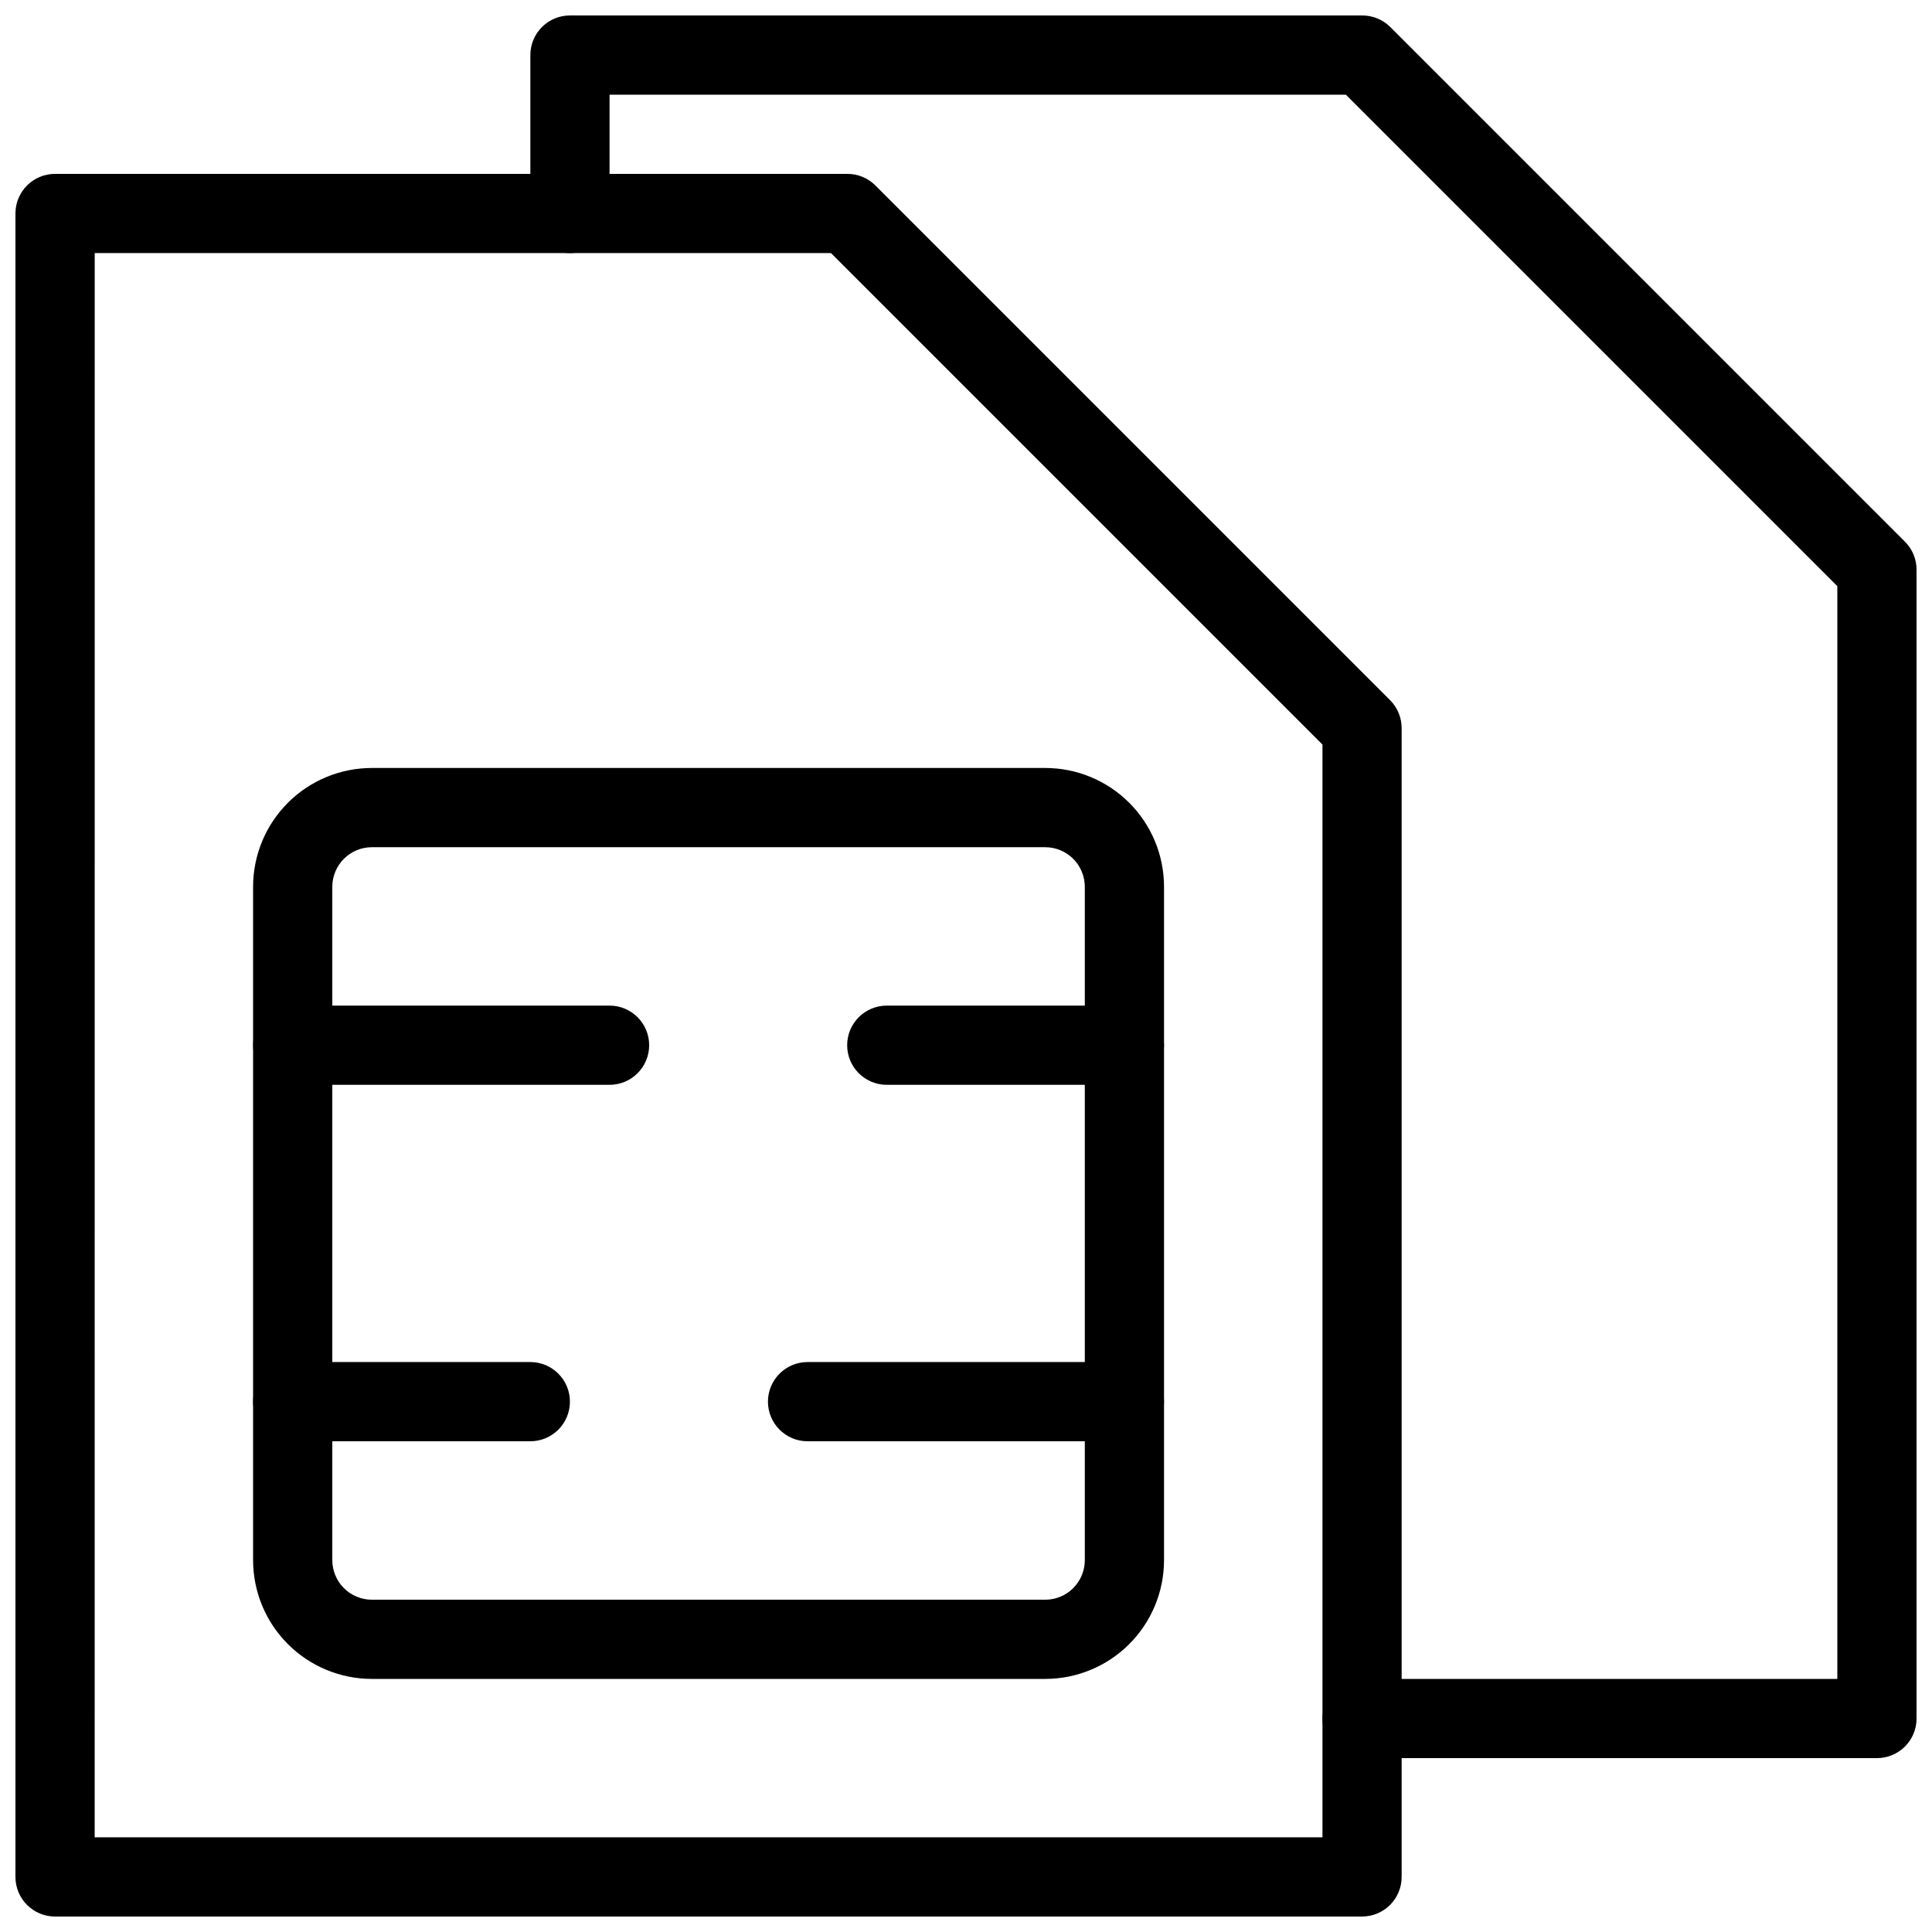 <?xml version="1.0" encoding="UTF-8"?>
<!-- Uploaded to: SVG Repo, www.svgrepo.com, Generator: SVG Repo Mixer Tools -->
<svg width="800px" height="800px" version="1.1" viewBox="144 144 512 512" xmlns="http://www.w3.org/2000/svg">
 <defs>
  <clipPath id="b">
   <path d="m148.09 190h367.91v461.9h-367.91z"/>
  </clipPath>
  <clipPath id="a">
   <path d="m284 148.09h367.9v461.91h-367.9z"/>
  </clipPath>
 </defs>
 <g clip-path="url(#b)">
  <path d="m504.96 651.9h-346.37c-5.797 0-10.496-4.699-10.496-10.496v-440.83c0-5.797 4.699-10.496 10.496-10.496h209.92c2.789-0.016 5.469 1.078 7.449 3.043l136.45 136.45c1.965 1.98 3.062 4.664 3.043 7.453v304.38c0 2.785-1.105 5.453-3.074 7.422-1.965 1.969-4.637 3.074-7.422 3.074zm-335.87-20.992h325.38v-289.59l-130.25-130.25h-195.12z"/>
 </g>
 <g clip-path="url(#a)">
  <path d="m641.41 609.92h-136.45c-5.797 0-10.496-4.699-10.496-10.496s4.699-10.496 10.496-10.496h125.95v-289.59l-130.25-130.25h-195.12v31.488c0 5.797-4.699 10.496-10.496 10.496-5.797 0-10.496-4.699-10.496-10.496v-41.984c0-5.797 4.699-10.496 10.496-10.496h209.92c2.793-0.016 5.473 1.078 7.453 3.043l136.45 136.45c1.965 1.98 3.059 4.664 3.043 7.453v304.38c0 2.785-1.105 5.453-3.074 7.422s-4.637 3.074-7.422 3.074z"/>
 </g>
 <path d="m420.99 588.93h-178.43c-8.352 0-16.359-3.316-22.266-9.223-5.906-5.902-9.223-13.914-9.223-22.266v-178.43c0-8.352 3.316-16.363 9.223-22.266 5.906-5.906 13.914-9.223 22.266-9.223h178.43c8.348 0 16.359 3.316 22.266 9.223 5.902 5.902 9.223 13.914 9.223 22.266v178.43c0 8.352-3.32 16.363-9.223 22.266-5.906 5.906-13.918 9.223-22.266 9.223zm-178.43-220.41c-5.797 0-10.496 4.699-10.496 10.496v178.43c0 2.785 1.105 5.453 3.074 7.422s4.637 3.074 7.422 3.074h178.43c2.781 0 5.453-1.105 7.422-3.074 1.965-1.969 3.074-4.637 3.074-7.422v-178.43c0-2.785-1.109-5.453-3.074-7.422-1.969-1.969-4.641-3.074-7.422-3.074z"/>
 <path d="m305.54 431.49h-83.969c-5.797 0-10.496-4.699-10.496-10.496 0-5.797 4.699-10.496 10.496-10.496h83.969c5.797 0 10.496 4.699 10.496 10.496 0 5.797-4.699 10.496-10.496 10.496z"/>
 <path d="m284.54 525.95h-62.977c-5.797 0-10.496-4.699-10.496-10.496s4.699-10.496 10.496-10.496h62.977c5.797 0 10.496 4.699 10.496 10.496s-4.699 10.496-10.496 10.496z"/>
 <path d="m441.98 431.49h-62.977c-5.797 0-10.496-4.699-10.496-10.496 0-5.797 4.699-10.496 10.496-10.496h62.977c5.797 0 10.496 4.699 10.496 10.496 0 5.797-4.699 10.496-10.496 10.496z"/>
 <path d="m441.98 525.95h-83.969c-5.797 0-10.496-4.699-10.496-10.496s4.699-10.496 10.496-10.496h83.969c5.797 0 10.496 4.699 10.496 10.496s-4.699 10.496-10.496 10.496z"/>
</svg>